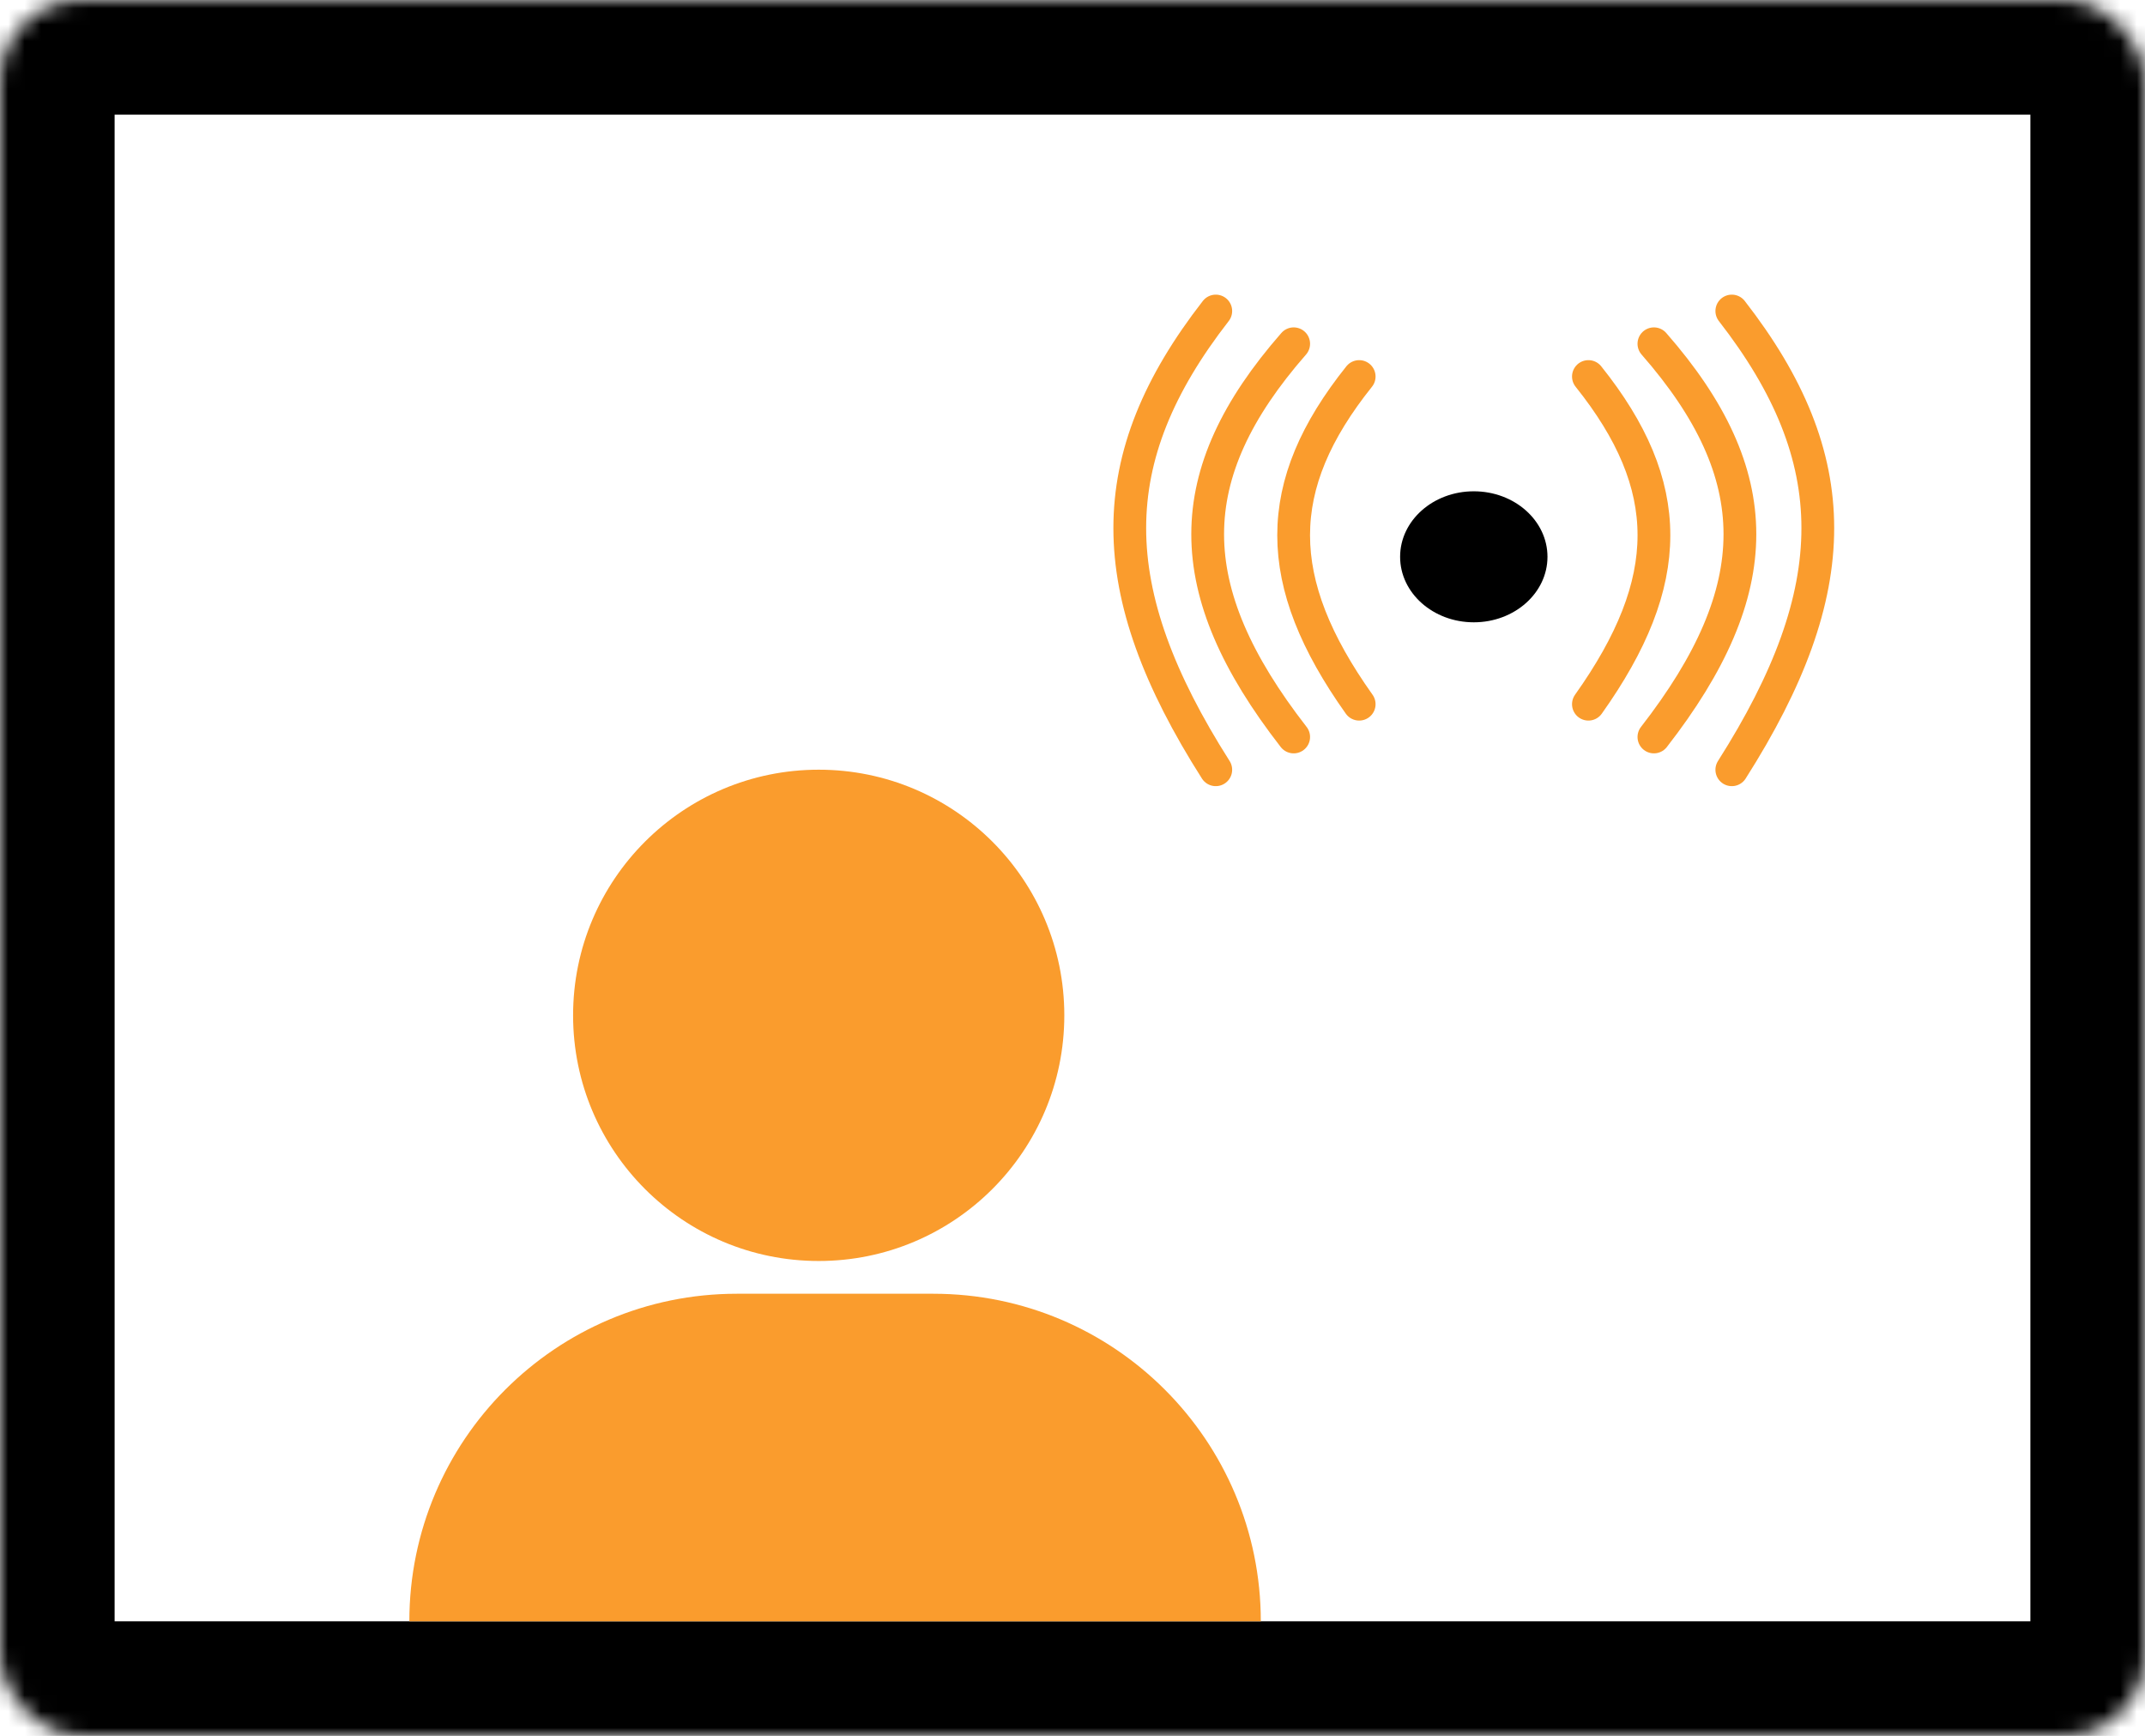 <svg xmlns="http://www.w3.org/2000/svg" width="131" height="106" viewBox="0 0 131 106" fill="none"><mask id="path-1-inside-1_934_103" fill="white"><rect width="131" height="106" rx="5"></rect></mask><rect width="131" height="106" rx="5" stroke="black" stroke-width="14" mask="url(#path-1-inside-1_934_103)"></rect><circle cx="50" cy="62" r="15" fill="#FA9C2D"></circle><ellipse cx="90.008" cy="34" rx="4.5" ry="4" fill="black"></ellipse><path d="M83.008 22.992C77.672 29.662 77.672 35.497 83.008 43" stroke="#FA9C2D" stroke-width="2.001" stroke-linecap="round"></path><path d="M97.008 22.992C102.343 29.662 102.343 35.497 97.008 43" stroke="#FA9C2D" stroke-width="2.001" stroke-linecap="round"></path><path d="M79.008 20.992C72.005 28.995 72.005 35.998 79.008 45.002" stroke="#FA9C2D" stroke-width="2.001" stroke-linecap="round"></path><path d="M101.008 20.992C108.011 28.995 108.011 35.998 101.008 45.002" stroke="#FA9C2D" stroke-width="2.001" stroke-linecap="round"></path><path d="M74.25 18.992C67.247 27.996 67.247 35.999 74.25 47.004" stroke="#FA9C2D" stroke-width="2.001" stroke-linecap="round"></path><path d="M105.766 18.992C112.768 27.996 112.768 35.999 105.766 47.004" stroke="#FA9C2D" stroke-width="2.001" stroke-linecap="round"></path><path d="M25 99C25 87.954 33.954 79 45 79H57C68.046 79 77 87.954 77 99V99H25V99Z" fill="#FA9C2D"></path></svg>